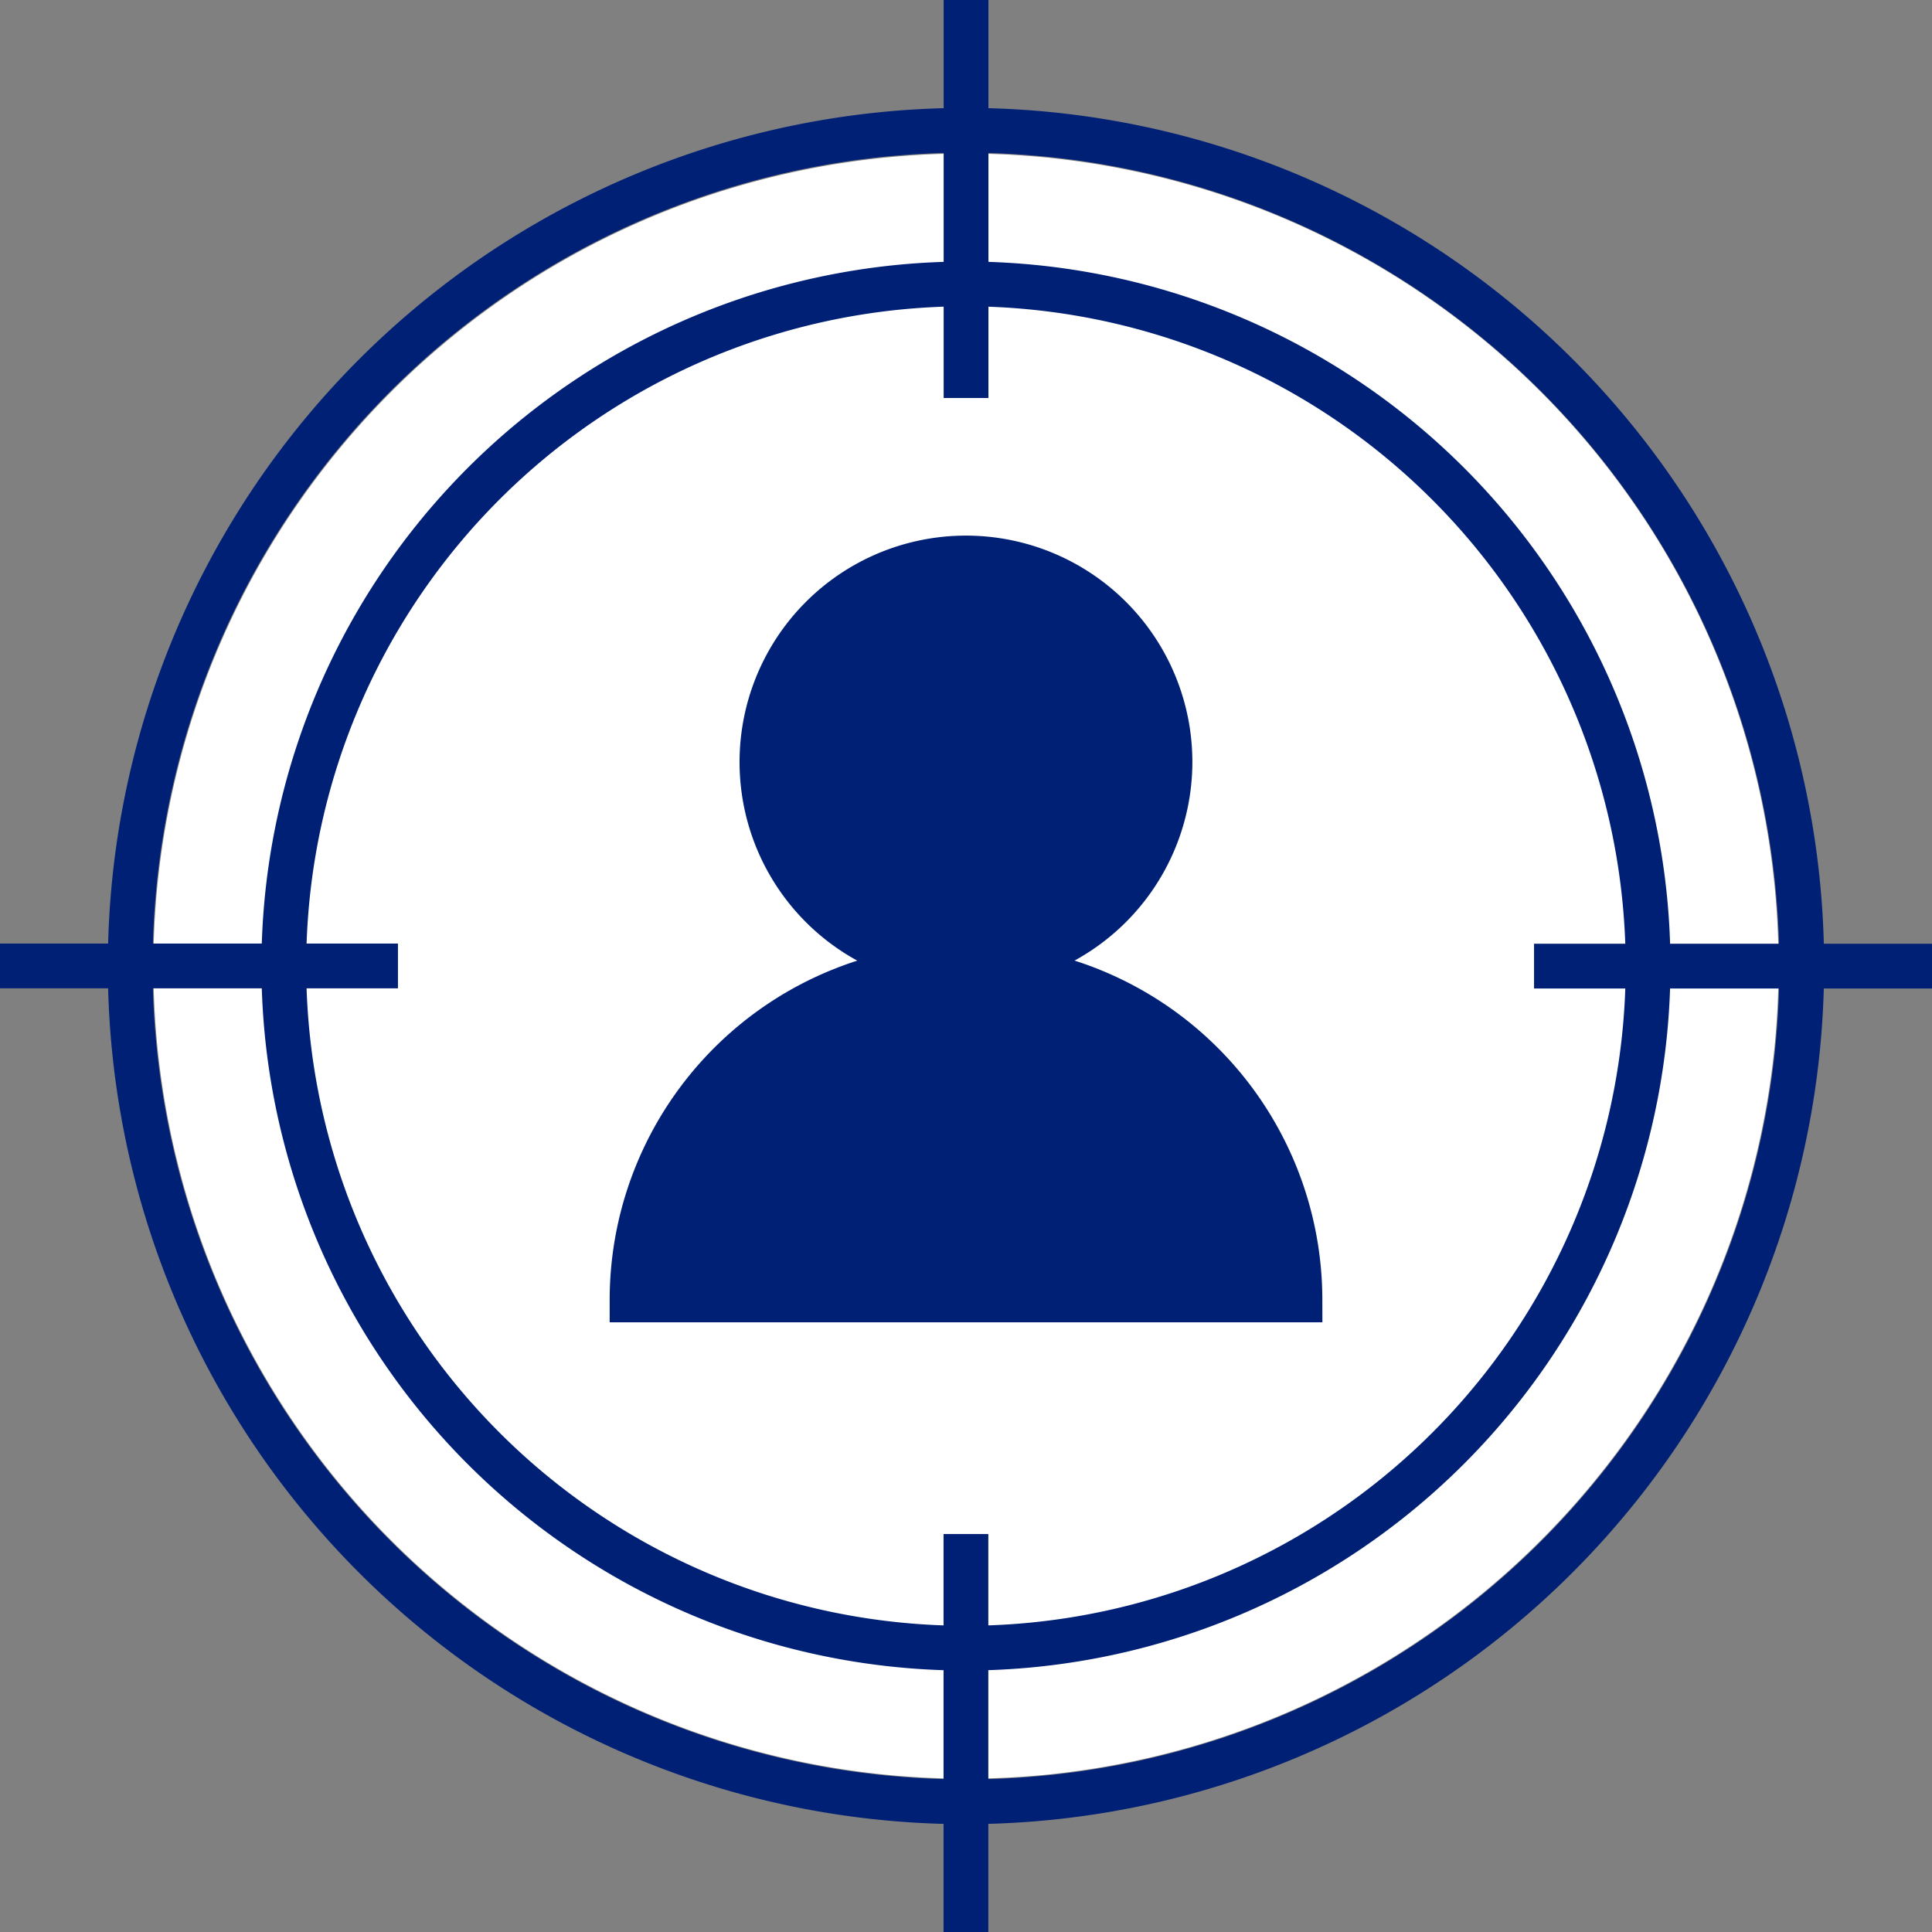 <svg xmlns="http://www.w3.org/2000/svg" xmlns:xlink="http://www.w3.org/1999/xlink" width="107.672" height="107.672" viewBox="0 0 107.672 107.672"><rect x="0" y="0" width="107.672" height="107.672" fill="#808080" stroke="none"/><defs><clipPath id="a"><rect width="107.672" height="107.672" fill="none"/></clipPath></defs><g transform="translate(0 0)" clip-path="url(#a)"><path d="M93.31,48.026A45.286,45.286,0,1,1,48.023,2.74,45.287,45.287,0,0,1,93.31,48.026" transform="translate(5.811 5.817)" fill="#fff"/><path d="M25.815,34.793A12.618,12.618,0,1,1,38.432,22.176,12.633,12.633,0,0,1,25.815,34.793" transform="translate(28.02 20.293)" fill="#002076"/><path d="M50.6,37.945H10.879V36.7a19.859,19.859,0,1,1,39.718,0Z" transform="translate(23.098 35.75)" fill="#002076"/><path d="M49.749,97.576A47.825,47.825,0,1,1,97.575,49.75,47.88,47.88,0,0,1,49.749,97.576m0-93.156A45.33,45.33,0,1,0,95.08,49.75,45.382,45.382,0,0,0,49.749,4.42" transform="translate(4.085 4.087)" fill="#002076"/><path d="M43.928,83.193A39.263,39.263,0,1,1,83.189,43.929,39.307,39.307,0,0,1,43.928,83.193m0-76.031A36.768,36.768,0,1,0,80.694,43.929,36.808,36.808,0,0,0,43.928,7.162" transform="translate(9.907 9.908)" fill="#002076"/><rect width="2.495" height="22.181" transform="translate(52.591)" fill="#002076"/><rect width="22.178" height="2.495" transform="translate(0 52.585)" fill="#002076"/><rect width="2.495" height="22.178" transform="translate(52.585 85.494)" fill="#002076"/><rect width="22.178" height="2.495" transform="translate(85.494 52.595)" fill="#002076"/></g></svg>
